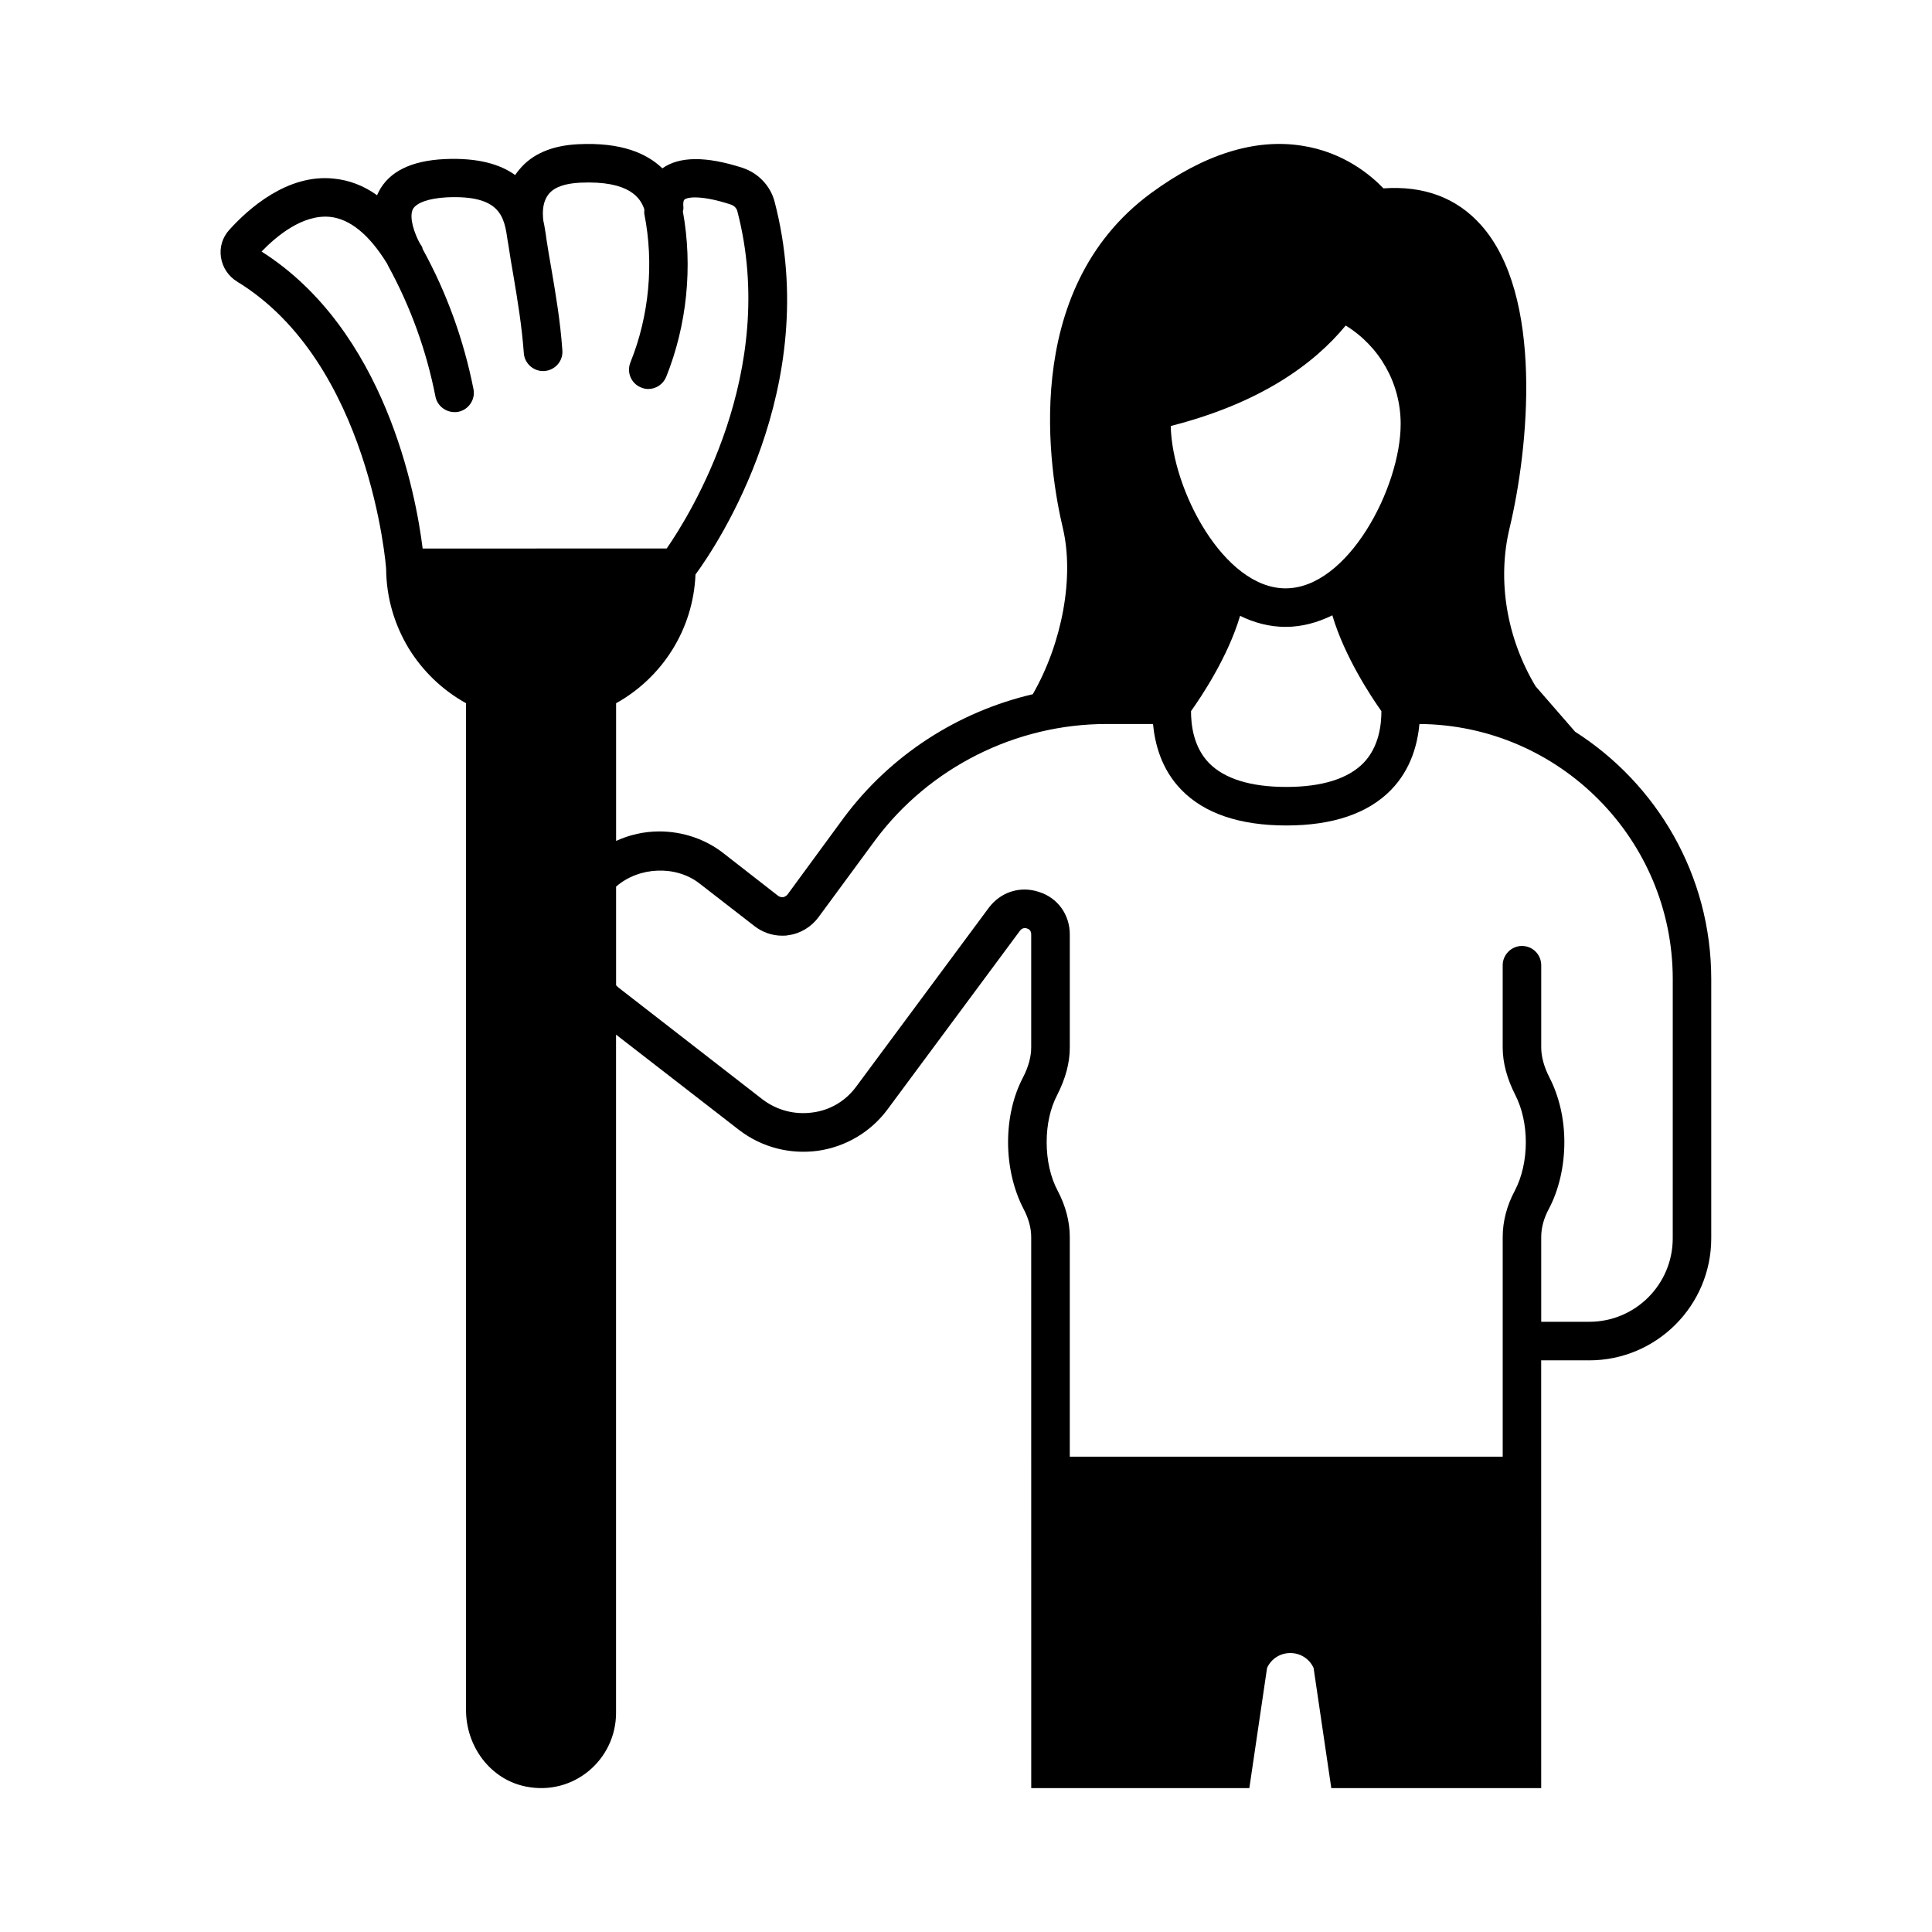 <?xml version="1.0" encoding="UTF-8"?>
<!-- Uploaded to: ICON Repo, www.iconrepo.com, Generator: ICON Repo Mixer Tools -->
<svg fill="#000000" width="800px" height="800px" version="1.1" viewBox="144 144 512 512" xmlns="http://www.w3.org/2000/svg">
 <path d="m561.42 337.91-10.484-12.051c-7.691-12.867-10.211-28.117-6.875-41.938 5.039-21.039 9.121-61.684-7.625-80.336-6.398-7.148-15.047-10.418-25.805-9.668-3.269-3.402-10.484-9.602-21.582-11.301-12.461-1.973-25.938 2.246-39.965 12.527-35.266 25.871-26.824 74.48-23.422 88.781 3.062 12.938-0.137 30.434-7.965 44.051-19.812 4.629-37.648 16.066-50.039 32.68l-14.977 20.426c-0.41 0.477-0.887 0.613-1.156 0.68-0.34 0-0.816 0-1.293-0.34l-14.5-11.301c-4.766-3.746-10.824-5.785-17.02-5.785-3.949 0-7.898 0.887-11.438 2.519v-36.492c12.117-6.738 20.426-19.402 21.039-34.109 5.719-7.762 33.77-49.633 20.969-98.789-1.09-4.223-4.356-7.625-8.512-8.988-9.668-3.133-16.75-3.062-21.242 0.137-4.152-4.016-10.961-6.945-22.262-6.398-7.012 0.34-12.254 2.586-15.66 6.738-0.41 0.477-0.75 0.953-1.09 1.43-3.879-2.793-9.734-4.629-18.656-4.223-8.918 0.41-14.773 3.336-17.496 8.645-0.141 0.336-0.344 0.609-0.414 0.949-3.609-2.586-7.422-4.016-11.508-4.426-12.254-1.293-22.602 7.965-27.641 13.547-1.836 1.977-2.652 4.633-2.246 7.289 0.41 2.723 1.973 5.039 4.289 6.469 35.266 21.516 39.488 75.641 39.488 76.184 0.066 7.691 2.246 14.773 5.922 20.902 3.746 6.129 8.988 11.164 15.25 14.637v266.82c0 9.668 6.469 18.449 15.93 20.289 12.664 2.519 23.828-7.215 23.828-19.539v-179.74l32.68 25.328c5.992 4.562 13.414 6.469 20.902 5.445 7.352-1.09 13.891-4.969 18.312-10.895l35.129-47.387c0.613-0.816 1.363-0.816 1.906-0.613 0.477 0.137 1.09 0.543 1.09 1.566v29.957c0 2.383-0.68 5.039-2.18 7.965-2.586 4.902-3.949 10.895-3.949 17.156 0 6.398 1.496 12.664 4.086 17.633 1.363 2.586 2.043 5.106 2.043 7.488l0.008 146.04h57.801l4.699-31.863c2.449-5.242 9.871-5.242 12.324 0l4.695 31.863h55.625l-0.004-113.36h12.73c17.836 0 32.34-14.5 32.34-32.34v-68.691c0-27.574-14.434-51.746-36.082-65.566zm-60.797-107.64c8.988 5.516 14.57 15.32 14.57 26.074 0 16.816-13.957 43.574-30.5 43.574-16.34 0-30.094-26.145-30.434-43.027 23.555-5.992 37.852-16.273 46.363-26.621zm9.461 102.19c0 3.402-0.543 9.395-4.766 13.754-4.086 4.152-10.961 6.332-20.426 6.332-9.531 0-16.406-2.18-20.492-6.332-4.223-4.356-4.766-10.348-4.766-13.754 2.656-3.746 9.734-14.23 13.004-25.258 3.746 1.84 7.828 2.926 12.051 2.926 4.356 0 8.512-1.156 12.391-3.062 3.269 11.027 10.352 21.648 13.004 25.395zm-254.08-43.098c-1.77-14.367-9.871-57.871-42.688-78.703 4.016-4.152 10.895-9.871 18.109-9.191 5.309 0.543 10.418 4.699 15.113 12.324 0.137 0.203 0.137 0.203 0.203 0.41 0.066 0.066 0.066 0.137 0.137 0.273 5.922 10.824 10.145 22.469 12.527 34.652 0.477 2.383 2.656 4.086 5.039 4.086 0.34 0 0.68 0 0.953-0.066 2.793-0.543 4.629-3.269 4.086-5.992-2.586-13.07-7.082-25.531-13.48-37.172-0.066-0.203-0.066-0.41-0.137-0.543-0.203-0.34-0.41-0.68-0.613-0.953-1.363-2.519-2.926-6.809-1.84-9.055 0.953-1.703 4.152-2.859 8.918-3.133 14.434-0.68 15.32 5.242 16.203 11.508l0.203 1.156c0.41 2.656 0.816 5.309 1.293 7.898 1.156 6.875 2.246 13.414 2.793 20.766 0.203 2.793 2.723 4.902 5.445 4.699 2.793-0.203 4.969-2.586 4.766-5.445-0.543-7.828-1.77-14.91-2.926-21.719-0.477-2.586-0.887-5.176-1.293-7.762l-0.137-1.02c-0.199-1.102-0.336-2.394-0.676-3.824-0.066-0.477-0.137-1.156-0.137-1.973 0-1.566 0.273-3.609 1.566-5.176 1.496-1.84 4.289-2.793 8.305-2.996 13.277-0.613 16.066 4.223 17.02 7.082 0 0.41-0.066 0.816 0 1.227 2.586 13.004 1.293 26.961-3.676 39.285-1.09 2.656 0.203 5.652 2.793 6.672 0.613 0.273 1.293 0.41 1.906 0.41 2.043 0 3.949-1.227 4.766-3.199 5.516-13.754 7.082-29.277 4.426-43.844v-0.066c0.066-0.211 0.137-0.418 0.137-0.688v-0.207-0.137c-0.137-1.227 0.066-1.906 0.273-2.043 0.953-0.816 5.039-1.09 12.254 1.293 0.887 0.273 1.566 0.953 1.77 1.77 11.098 42.621-12.594 80.543-18.723 89.391zm331.29 182.8c0 12.188-9.871 22.125-22.125 22.125h-12.73v-22.469c0-2.449 0.68-4.969 2.043-7.488 2.656-5.039 4.086-11.301 4.086-17.633 0-6.195-1.363-12.117-3.949-17.156-1.43-2.793-2.18-5.516-2.18-7.965v-21.785c0-2.793-2.246-5.106-5.106-5.106-2.793 0-5.106 2.316-5.106 5.106v21.785c0 4.086 1.156 8.305 3.336 12.594 1.84 3.609 2.793 7.965 2.793 12.527 0 4.699-1.02 9.258-2.926 12.867-2.109 3.949-3.199 8.102-3.199 12.254v58.211l-114.73 0.004v-58.211c0-4.086-1.09-8.238-3.199-12.254-1.906-3.539-2.926-8.102-2.926-12.867 0-4.699 0.953-8.988 2.793-12.527 2.246-4.426 3.336-8.512 3.336-12.594v-29.957c0-5.242-3.199-9.668-8.102-11.234-5.039-1.703-10.211 0-13.344 4.152l-35.129 47.387c-2.793 3.812-6.875 6.262-11.508 6.875-4.766 0.68-9.465-0.543-13.277-3.402l-38.059-29.547c-0.273-0.203-0.543-0.477-0.816-0.75v-26.145c6.059-5.309 15.863-5.719 22.125-0.816l14.57 11.301c2.109 1.633 4.699 2.519 7.285 2.519 0.543 0 1.156 0 1.703-0.137 3.133-0.41 6.059-2.18 7.965-4.766l14.977-20.355c14.367-19.336 37.309-30.84 61.344-30.84h12.324c0.477 4.969 2.043 11.848 7.559 17.496 6.059 6.195 15.387 9.395 27.777 9.395 12.324 0 21.648-3.199 27.711-9.395 5.516-5.652 7.082-12.527 7.559-17.496 37.035 0.273 67.129 30.5 67.129 67.605z"/>
</svg>
